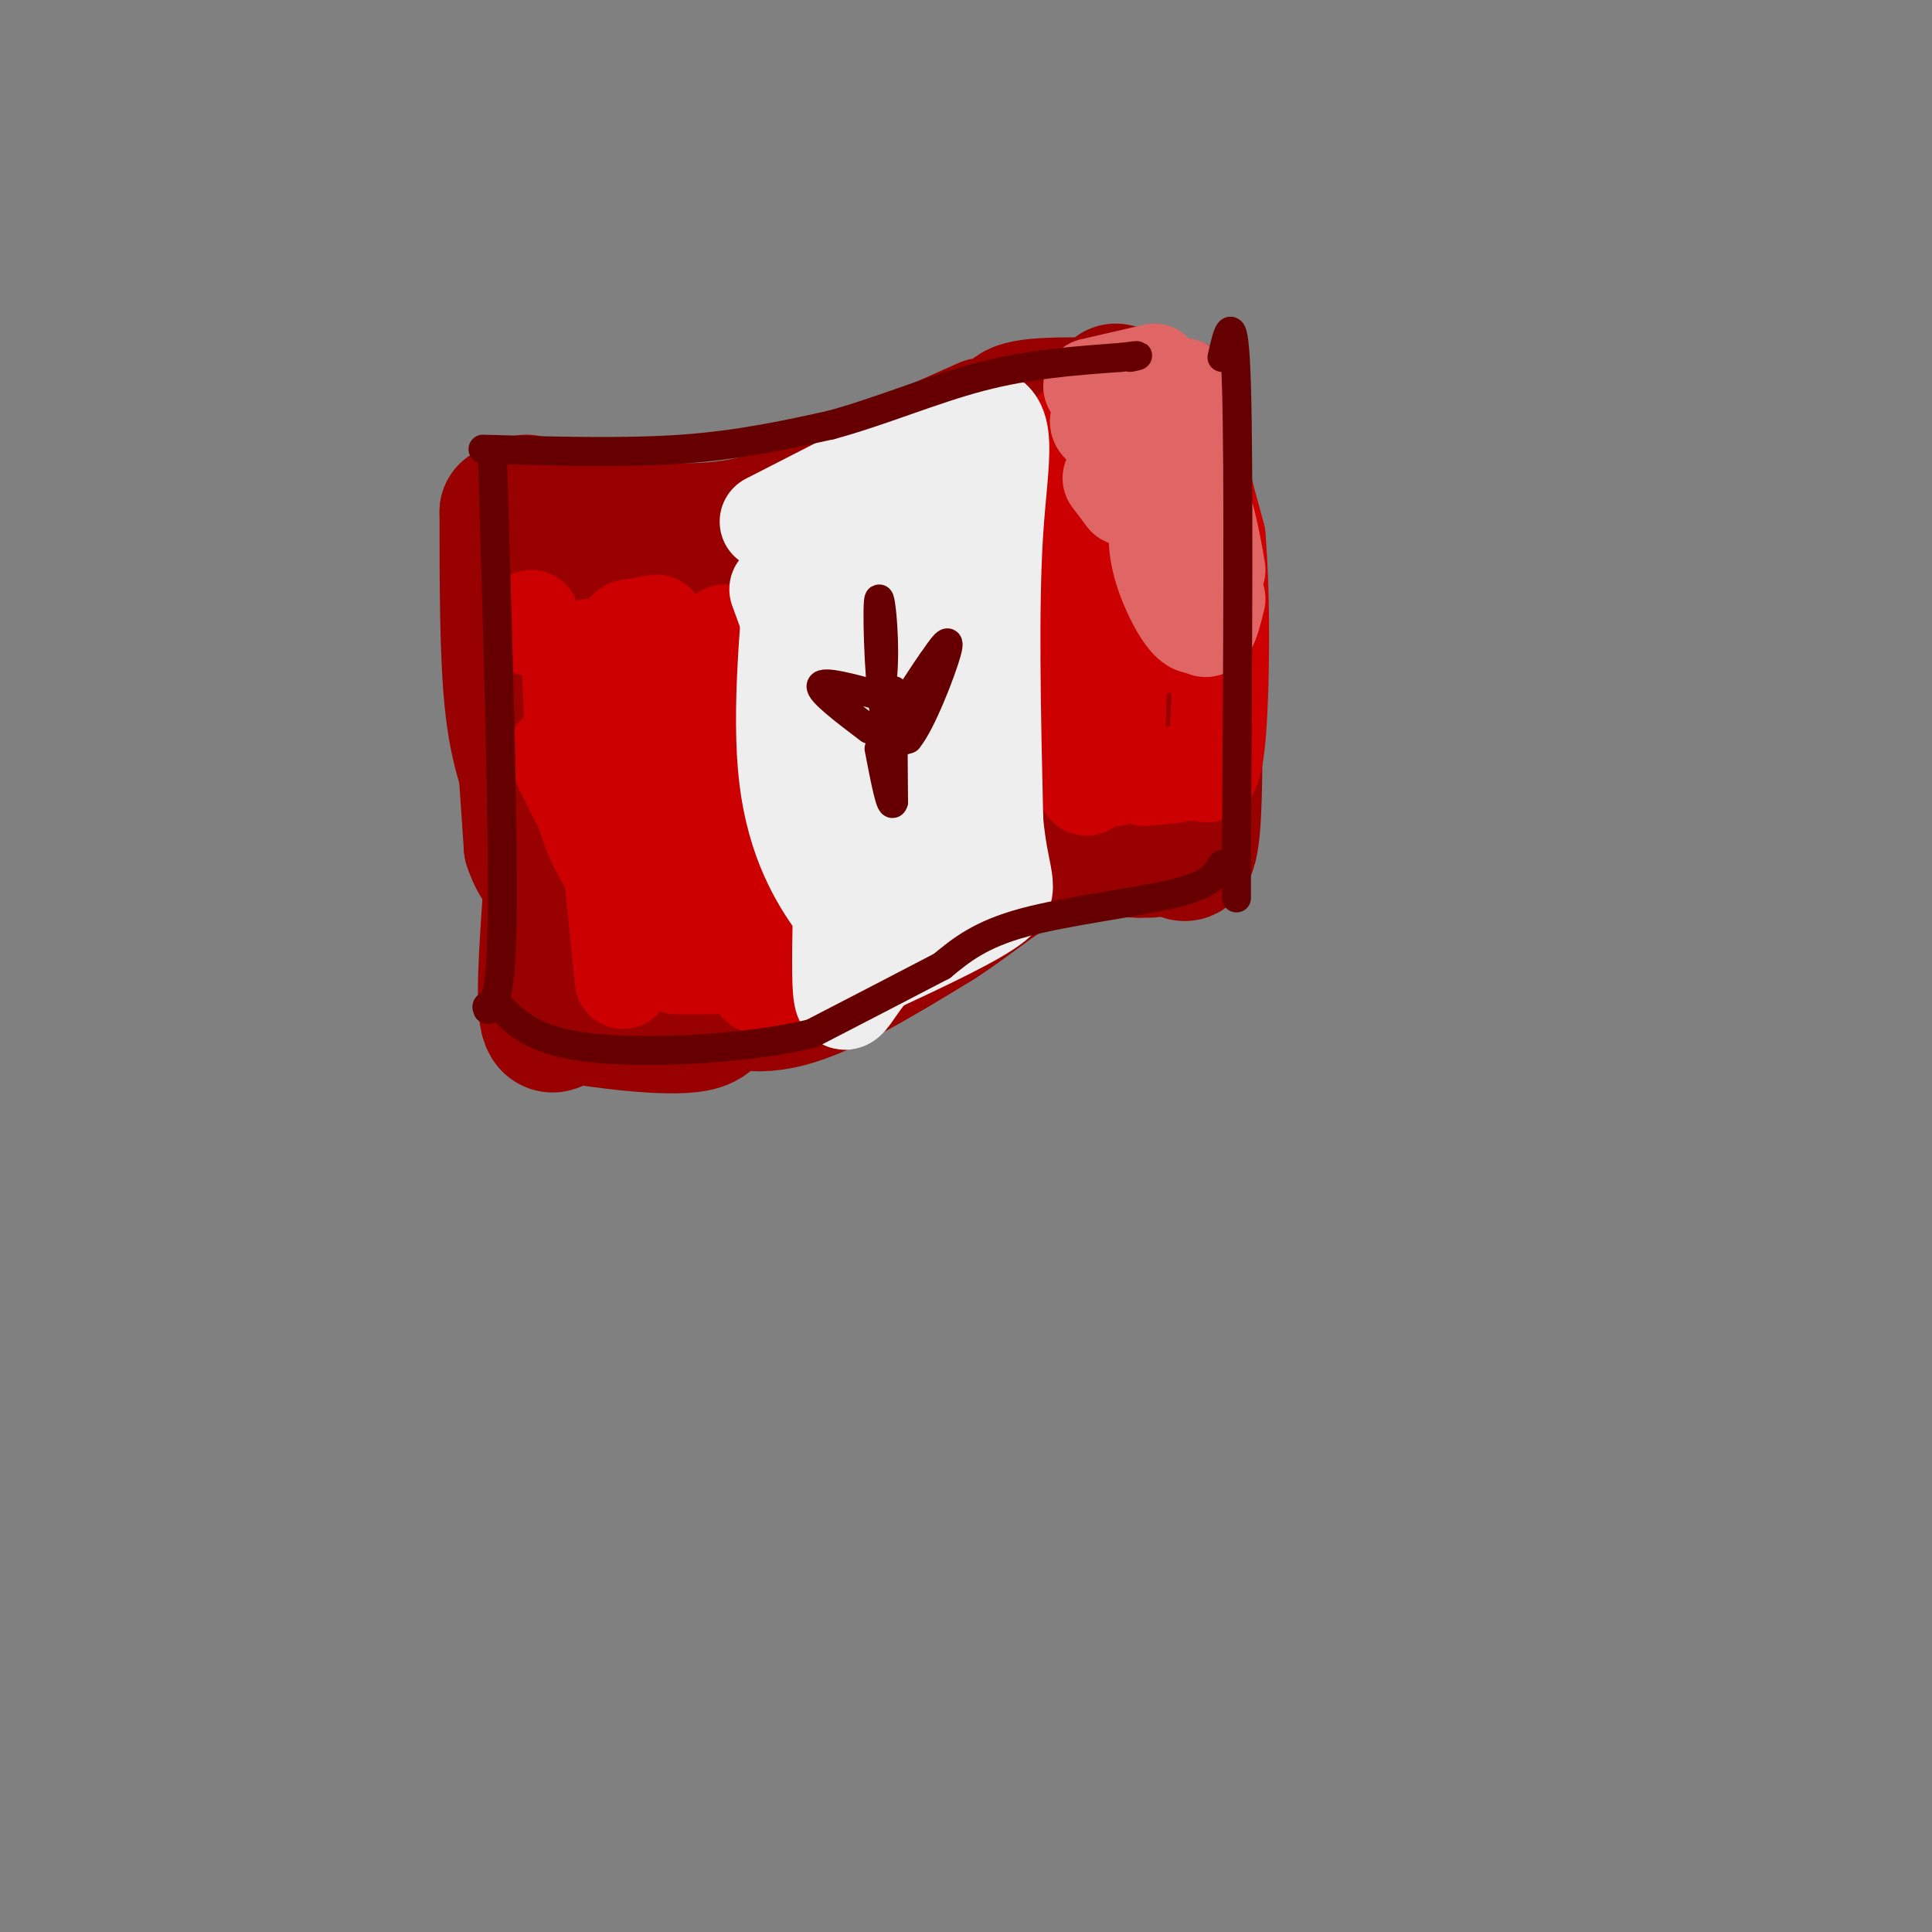 <svg viewBox='0 0 400 400' version='1.1' xmlns='http://www.w3.org/2000/svg' xmlns:xlink='http://www.w3.org/1999/xlink'><rect x="0" y="0" width="400" height="400" fill="#808080" stroke="none"/><g fill='none' stroke='rgb(153,0,0)' stroke-width='28' stroke-linecap='round' stroke-linejoin='round'><path d='M111,165c-2.000,-5.083 -4.000,-10.167 -5,-20c-1.000,-9.833 -1.000,-24.417 -1,-39'/><path d='M105,106c0.667,5.000 2.833,37.000 5,69'/><path d='M110,175c3.622,11.089 10.178,4.311 13,1c2.822,-3.311 1.911,-3.156 1,-3'/><path d='M109,104c6.200,1.956 12.400,3.911 20,5c7.600,1.089 16.600,1.311 24,0c7.400,-1.311 13.200,-4.156 19,-7'/><path d='M172,102c8.500,-3.500 20.250,-8.750 32,-14'/><path d='M231,81c0.000,0.000 13.000,3.000 13,3'/><path d='M244,84c-3.933,0.289 -20.267,-0.489 -28,0c-7.733,0.489 -6.867,2.244 -6,4'/><path d='M122,126c0.000,0.000 0.000,64.000 0,64'/><path d='M122,190c-0.167,12.167 -0.583,10.583 -1,9'/><path d='M115,172c-1.167,14.833 -2.333,29.667 -2,36c0.333,6.333 2.167,4.167 4,2'/><path d='M117,210c6.622,1.200 21.178,3.200 27,2c5.822,-1.200 2.911,-5.600 0,-10'/><path d='M144,202c0.060,-10.536 0.208,-31.875 -1,-48c-1.208,-16.125 -3.774,-27.036 -5,-30c-1.226,-2.964 -1.113,2.018 -1,7'/><path d='M137,131c-0.822,6.067 -2.378,17.733 -1,29c1.378,11.267 5.689,22.133 10,33'/><path d='M227,102c0.000,0.000 4.000,63.000 4,63'/><path d='M231,165c0.667,11.000 0.333,7.000 0,3'/><path d='M144,204c5.333,2.583 10.667,5.167 19,3c8.333,-2.167 19.667,-9.083 31,-16'/><path d='M194,191c8.289,-5.289 13.511,-10.511 20,-13c6.489,-2.489 14.244,-2.244 22,-2'/><path d='M236,176c4.000,-0.333 3.000,-0.167 2,0'/><path d='M243,174c1.667,2.833 3.333,5.667 4,-4c0.667,-9.667 0.333,-31.833 0,-54'/><path d='M247,116c-0.500,-11.833 -1.750,-14.417 -3,-17'/><path d='M225,96c0.000,0.000 1.000,63.000 1,63'/><path d='M226,159c0.333,11.500 0.667,8.750 1,6'/></g>
<g fill='none' stroke='rgb(204,0,0)' stroke-width='20' stroke-linecap='round' stroke-linejoin='round'><path d='M122,134c0.000,0.000 7.000,69.000 7,69'/><path d='M130,165c-0.833,-5.750 -1.667,-11.500 -1,-8c0.667,3.500 2.833,16.250 5,29'/><path d='M140,200c0.000,0.000 8.000,0.000 8,0'/><path d='M150,195c-4.667,-8.333 -9.333,-16.667 -12,-25c-2.667,-8.333 -3.333,-16.667 -4,-25'/><path d='M134,139c0.000,0.000 2.000,3.000 2,3'/><path d='M149,165c0.000,0.000 0.000,2.000 0,2'/><path d='M150,150c0.000,0.000 0.000,-19.000 0,-19'/><path d='M151,173c0.000,0.000 4.000,16.000 4,16'/><path d='M131,131c0.000,0.000 -2.000,0.000 -2,0'/><path d='M130,130c0.000,0.000 6.000,-1.000 6,-1'/><path d='M110,128c0.000,0.000 0.000,2.000 0,2'/><path d='M115,156c3.444,7.022 6.889,14.044 10,19c3.111,4.956 5.889,7.844 11,10c5.111,2.156 12.556,3.578 20,5'/><path d='M162,192c-3.022,-0.756 -6.044,-1.511 -10,-4c-3.956,-2.489 -8.844,-6.711 -14,-15c-5.156,-8.289 -10.578,-20.644 -16,-33'/><path d='M118,136c0.400,11.822 0.800,23.644 3,32c2.200,8.356 6.200,13.244 10,17c3.800,3.756 7.400,6.378 11,9'/><path d='M162,199c0.000,0.000 6.000,0.000 6,0'/><path d='M169,200c0.000,0.000 -13.000,0.000 -13,0'/><path d='M156,202c0.000,0.000 1.000,2.000 1,2'/><path d='M165,204c0.000,0.000 4.000,0.000 4,0'/><path d='M225,108c-1.500,0.583 -3.000,1.167 -3,5c0.000,3.833 1.500,10.917 3,18'/><path d='M227,144c-0.711,9.244 -1.422,18.489 -2,19c-0.578,0.511 -1.022,-7.711 0,-15c1.022,-7.289 3.511,-13.644 6,-20'/><path d='M231,128c1.333,-6.500 1.667,-12.750 2,-19'/><path d='M227,94c0.000,0.000 0.000,-5.000 0,-5'/><path d='M230,86c4.756,-0.378 9.511,-0.756 12,-1c2.489,-0.244 2.711,-0.356 4,4c1.289,4.356 3.644,13.178 6,22'/><path d='M252,111c1.111,12.489 0.889,32.711 0,42c-0.889,9.289 -2.444,7.644 -4,6'/><path d='M248,159c-2.500,1.333 -6.750,1.667 -11,2'/><path d='M231,161c0.667,-19.917 1.333,-39.833 0,-52c-1.333,-12.167 -4.667,-16.583 -8,-21'/><path d='M220,124c1.250,11.167 2.500,22.333 3,22c0.500,-0.333 0.250,-12.167 0,-24'/><path d='M223,122c-0.333,-8.000 -1.167,-16.000 -2,-24'/><path d='M227,97c0.000,0.000 12.000,29.000 12,29'/><path d='M239,132c0.000,0.000 0.000,2.000 0,2'/></g>
<g fill='none' stroke='rgb(224,102,102)' stroke-width='20' stroke-linecap='round' stroke-linejoin='round'><path d='M230,99c0.000,0.000 3.000,4.000 3,4'/><path d='M248,128c0.667,1.333 1.333,2.667 2,2c0.667,-0.667 1.333,-3.333 2,-6'/><path d='M252,118c-1.167,-6.750 -2.333,-13.500 -5,-17c-2.667,-3.500 -6.833,-3.750 -11,-4'/><path d='M229,89c-1.417,-1.000 -2.833,-2.000 0,-3c2.833,-1.000 9.917,-2.000 17,-3'/><path d='M247,87c1.711,18.022 3.422,36.044 2,41c-1.422,4.956 -5.978,-3.156 -8,-9c-2.022,-5.844 -1.511,-9.422 -1,-13'/><path d='M237,95c0.000,0.000 -6.000,-1.000 -6,-1'/><path d='M228,87c0.000,0.000 5.000,-5.000 5,-5'/><path d='M243,80c0.000,0.000 2.000,0.000 2,0'/><path d='M229,80c0.000,0.000 -2.000,0.000 -2,0'/><path d='M226,80c0.000,0.000 13.000,-3.000 13,-3'/></g>
<g fill='none' stroke='rgb(238,238,238)' stroke-width='20' stroke-linecap='round' stroke-linejoin='round'><path d='M161,122c4.778,13.000 9.556,26.000 11,34c1.444,8.000 -0.444,11.000 0,16c0.444,5.000 3.222,12.000 6,19'/><path d='M178,191c1.167,3.667 1.083,3.333 1,3'/><path d='M180,195c-1.800,-1.622 -3.600,-3.244 -7,-8c-3.400,-4.756 -8.400,-12.644 -10,-26c-1.600,-13.356 0.200,-32.178 2,-51'/><path d='M159,108c0.000,0.000 43.000,-22.000 43,-22'/><path d='M202,86c7.578,-0.756 5.022,8.356 4,24c-1.022,15.644 -0.511,37.822 0,60'/><path d='M206,170c1.111,12.533 3.889,13.867 0,17c-3.889,3.133 -14.444,8.067 -25,13'/><path d='M181,200c-5.578,5.756 -7.022,13.644 -7,-1c0.022,-14.644 1.511,-51.822 3,-89'/><path d='M177,110c1.512,-14.060 3.792,-4.708 6,1c2.208,5.708 4.345,7.774 6,18c1.655,10.226 2.827,28.613 4,47'/><path d='M193,176c0.548,-6.631 -0.083,-46.708 0,-64c0.083,-17.292 0.881,-11.798 2,-9c1.119,2.798 2.560,2.899 4,3'/><path d='M199,106c1.733,15.533 4.067,52.867 3,70c-1.067,17.133 -5.533,14.067 -10,11'/><path d='M192,187c-2.555,2.541 -3.943,3.392 -6,0c-2.057,-3.392 -4.785,-11.029 -6,-21c-1.215,-9.971 -0.919,-22.278 0,-30c0.919,-7.722 2.459,-10.861 4,-14'/></g>
<g fill='none' stroke='rgb(102,0,0)' stroke-width='6' stroke-linecap='round' stroke-linejoin='round'><path d='M100,93c14.500,0.417 29.000,0.833 41,0c12.000,-0.833 21.500,-2.917 31,-5'/><path d='M172,88c10.422,-2.822 20.978,-7.378 31,-10c10.022,-2.622 19.511,-3.311 29,-4'/><path d='M232,74c5.167,-0.667 3.583,-0.333 2,0'/><path d='M253,74c1.250,-5.500 2.500,-11.000 3,6c0.500,17.000 0.250,56.500 0,96'/><path d='M256,176c0.000,16.333 0.000,9.167 0,2'/><path d='M253,179c-1.156,2.067 -2.311,4.133 -10,6c-7.689,1.867 -21.911,3.533 -31,6c-9.089,2.467 -13.044,5.733 -17,9'/><path d='M195,200c-7.333,3.833 -17.167,8.917 -27,14'/><path d='M168,214c-13.356,3.200 -33.244,4.200 -45,3c-11.756,-1.200 -15.378,-4.600 -19,-8'/><path d='M104,209c-3.667,-1.333 -3.333,-0.667 -3,0'/><path d='M101,209c1.417,-1.083 2.833,-2.167 3,-21c0.167,-18.833 -0.917,-55.417 -2,-92'/><path d='M180,151c-5.167,-3.917 -10.333,-7.833 -10,-9c0.333,-1.167 6.167,0.417 12,2'/><path d='M182,144c1.857,-5.512 0.500,-20.292 0,-20c-0.500,0.292 -0.143,15.655 1,23c1.143,7.345 3.071,6.673 5,6'/><path d='M188,153c2.689,-3.156 6.911,-14.044 8,-18c1.089,-3.956 -0.956,-0.978 -3,2'/><path d='M193,137c-1.978,2.711 -5.422,8.489 -7,10c-1.578,1.511 -1.289,-1.244 -1,-4'/><path d='M185,143c-0.167,3.167 -0.083,13.083 0,23'/><path d='M185,166c-0.500,2.000 -1.750,-4.500 -3,-11'/></g>
</svg>